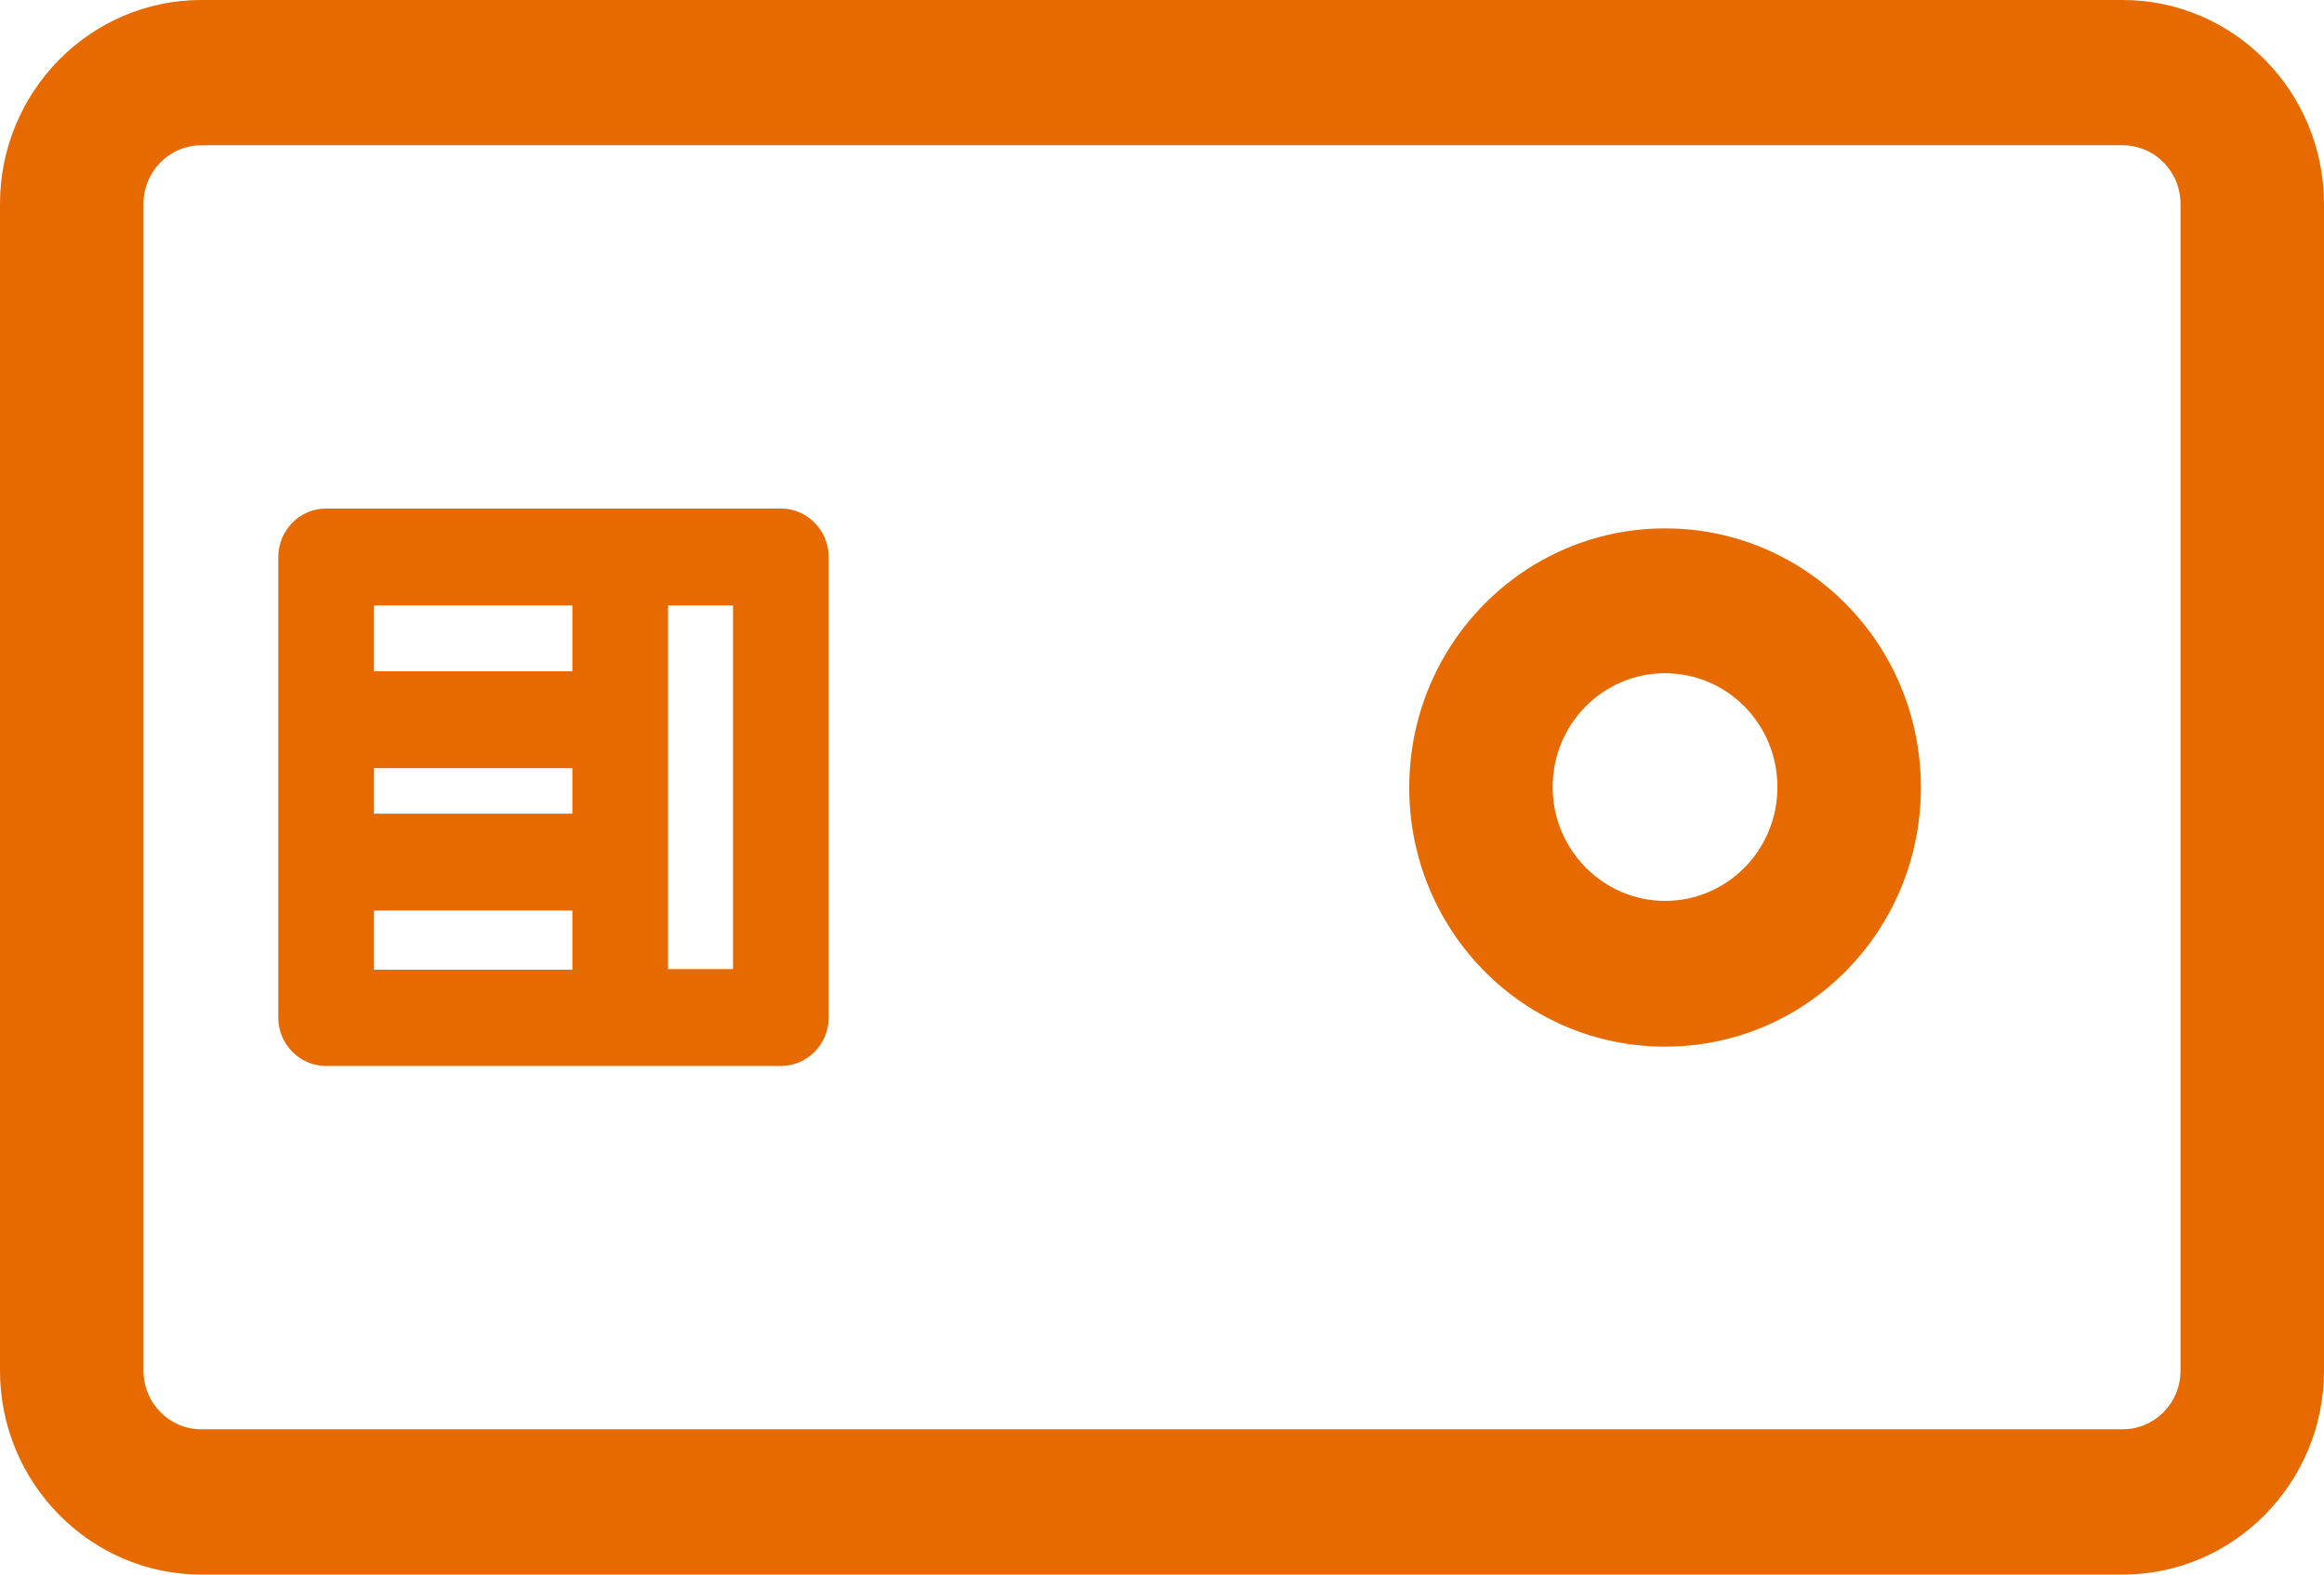 <svg width="31" height="21" viewBox="0 0 31 21" fill="none" xmlns="http://www.w3.org/2000/svg">
<g clip-path="url(#clip0_9081_10432)">
<path d="M28.315 0H2.685C1.206 0 0 1.221 0 2.719V18.28C0 19.779 1.206 21 2.685 21H28.315C29.794 21 31 19.779 31 18.28V2.719C31 1.221 29.794 0 28.315 0ZM29.086 18.28C29.086 18.713 28.742 19.062 28.315 19.062H2.685C2.258 19.062 1.914 18.713 1.914 18.28V2.719C1.914 2.287 2.258 1.938 2.685 1.938H28.315C28.742 1.938 29.086 2.287 29.086 2.719V18.28Z" fill="#E76A00"/>
<path d="M10.416 6.782H4.35C3.999 6.782 3.712 7.073 3.712 7.428V13.572C3.712 13.927 3.999 14.217 4.35 14.217H10.416C10.767 14.217 11.054 13.927 11.054 13.572V7.428C11.054 7.073 10.767 6.782 10.416 6.782ZM4.988 10.245H7.635V10.852H4.988V10.245ZM7.635 8.074V8.953H4.988V8.074H7.635ZM4.988 12.144H7.635V12.932H4.988V12.144ZM9.778 12.925H8.911V8.074H9.778V12.925Z" fill="#E76A00"/>
<path d="M22.21 7.047C20.329 7.047 18.798 8.591 18.798 10.503C18.798 12.415 20.322 13.959 22.21 13.959C24.099 13.959 25.623 12.415 25.623 10.503C25.623 8.591 24.099 7.047 22.21 7.047ZM22.21 12.015C21.388 12.015 20.711 11.336 20.711 10.497C20.711 9.657 21.381 8.979 22.21 8.979C23.04 8.979 23.709 9.657 23.709 10.497C23.709 11.336 23.04 12.015 22.21 12.015Z" fill="#E76A00"/>
</g>
<defs>
<clipPath id="clip0_9081_10432">
<rect width="31" height="21" fill="white"/>
</clipPath>
</defs>
</svg>
